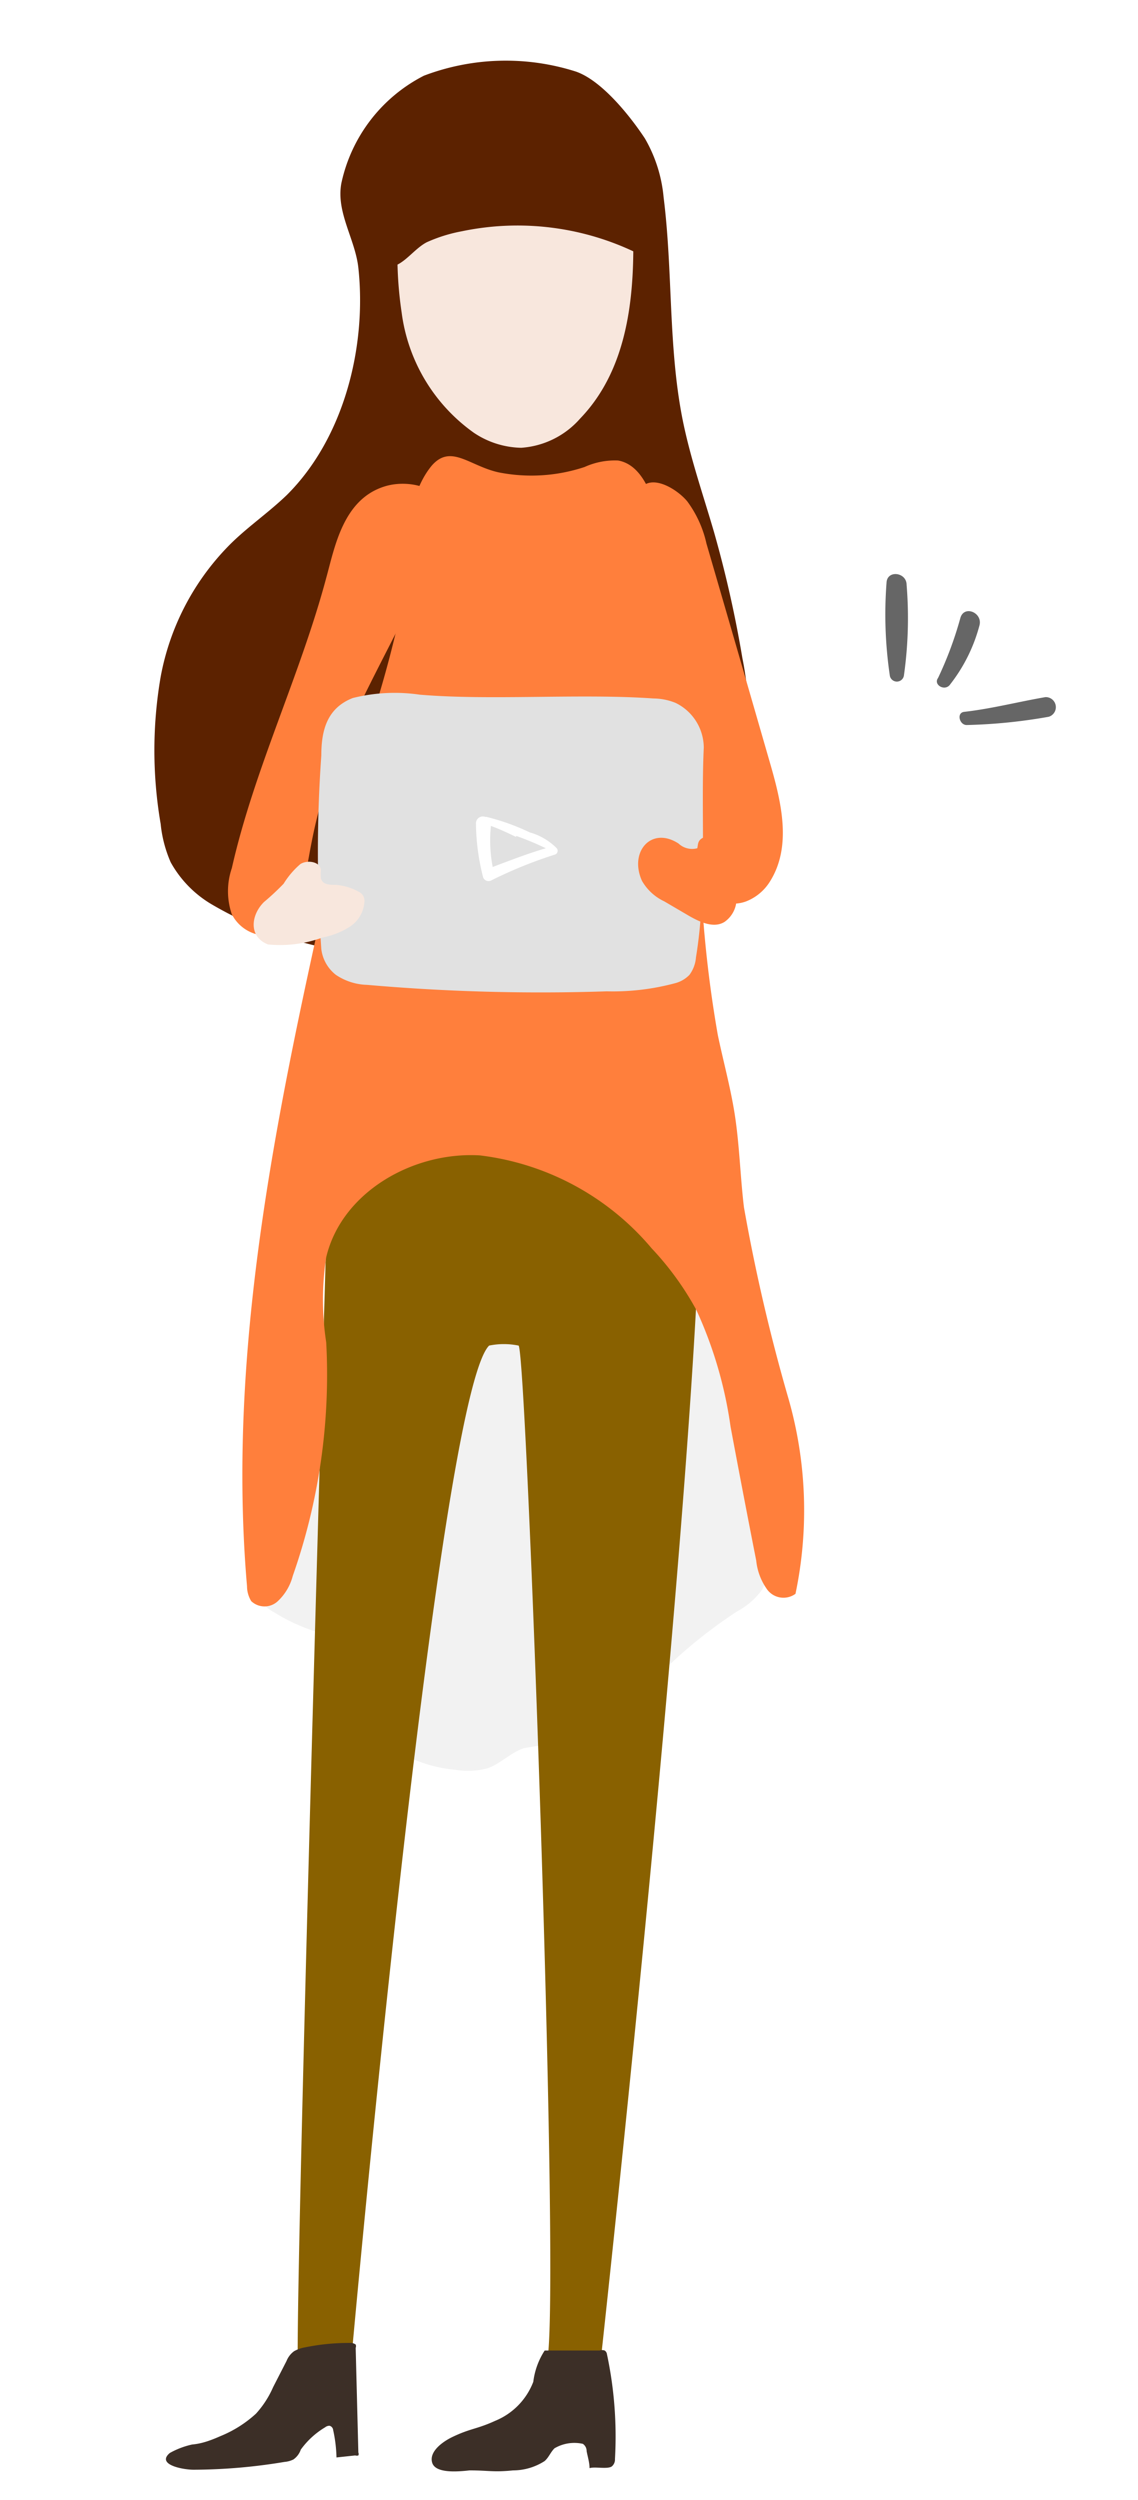 <svg xmlns="http://www.w3.org/2000/svg" xmlns:xlink="http://www.w3.org/1999/xlink" viewBox="0 0 51 112"><defs><style>.cls-1{mask:url(#mask);filter:url(#luminosity-noclip-2);}.cls-2,.cls-5{mix-blend-mode:multiply;}.cls-2{fill:url(#linear-gradient);}.cls-3{isolation:isolate;}.cls-4{mask:url(#mask-2);}.cls-5{fill:url(#linear-gradient-2);}.cls-6{fill:#f2f2f2;}.cls-7{fill:#5c2200;}.cls-8{fill:#896100;}.cls-9{fill:#3c2f27;}.cls-10{fill:#ff7f3c;}.cls-11{fill:#f8e7dd;}.cls-12{fill:#e1e1e1;}.cls-13{fill:#fff;}.cls-14{fill:#666;}.cls-15{fill:none;}.cls-16{filter:url(#luminosity-noclip);}</style><filter id="luminosity-noclip" x="3.61" y="-10392.61" width="39.32" height="32766" filterUnits="userSpaceOnUse" color-interpolation-filters="sRGB"><feFlood flood-color="#fff" result="bg"/><feBlend in="SourceGraphic" in2="bg"/></filter><mask id="mask" x="3.61" y="-10392.61" width="39.32" height="32766" maskUnits="userSpaceOnUse"><g class="cls-16"/></mask><linearGradient id="linear-gradient" x1="3.61" y1="109.29" x2="42.93" y2="109.29" gradientUnits="userSpaceOnUse"><stop offset="0" stop-color="#4d4d4d"/><stop offset="1"/></linearGradient><filter id="luminosity-noclip-2" x="3.61" y="106.58" width="39.32" height="5.42" filterUnits="userSpaceOnUse" color-interpolation-filters="sRGB"><feFlood flood-color="#fff" result="bg"/><feBlend in="SourceGraphic" in2="bg"/></filter><mask id="mask-2" x="3.61" y="106.58" width="39.32" height="5.42" maskUnits="userSpaceOnUse"><g class="cls-1"><path class="cls-2" d="M35.7,112c2.39,0,5.12-.08,6.65-1.71a1.75,1.75,0,0,0,.57-1.36c-.12-1.07-1.57-1.52-2.76-1.7-6.92-1-14-.63-21-.22a59.81,59.81,0,0,0-13,1.7c-2.17.63-3.9,2.24-1.15,3s6.73,0,9.51.06Z"/></g></mask><linearGradient id="linear-gradient-2" x1="3.61" y1="109.29" x2="42.93" y2="109.29" gradientUnits="userSpaceOnUse"><stop offset="0"/><stop offset="1"/></linearGradient></defs><g class="cls-3"><g id="レイヤー_2" data-name="レイヤー 2"><g id="レイヤー_1-2" data-name="レイヤー 1"><g class="cls-4"><path class="cls-5" d="M35.7,112c2.39,0,5.12-.08,6.65-1.71a1.75,1.75,0,0,0,.57-1.36c-.12-1.07-1.57-1.52-2.76-1.7-6.92-1-14-.63-21-.22a59.81,59.81,0,0,0-13,1.7c-2.17.63-3.9,2.24-1.15,3s6.73,0,9.51.06Z"/></g><path class="cls-6" d="M11.72,69.76a2.15,2.15,0,0,0-.09,1.88,1.79,1.79,0,0,0,.64.58,8.28,8.28,0,0,0,1.78.84c.81.27,1.76.47,2.18,1.22s.18,1.55.33,2.33A3,3,0,0,0,18,78.55a6,6,0,0,0,2.38.73,3.39,3.39,0,0,0,1.49-.07c.57-.21,1-.68,1.59-.89a14.33,14.33,0,0,1,2.38-.25c1.23-.25,2.09-1.31,2.94-2.24a21.71,21.71,0,0,1,4.25-3.64,3.3,3.3,0,0,0,1.14-1,2.85,2.85,0,0,0,.28-1.39,42.82,42.82,0,0,0-1-9.5,5.14,5.14,0,0,0-.81-2.19,4.93,4.93,0,0,0-3.2-1.51,23.32,23.32,0,0,0-10,.17,7.13,7.13,0,0,0-2.91,1.38A8.28,8.28,0,0,0,14.74,61q-1.19,2.55-2.17,5.19A6.46,6.46,0,0,0,12.25,68,6.29,6.29,0,0,1,11.72,69.76Z"/><path class="cls-7" d="M12.86,22.17C12,23,11,23.67,10.2,24.5a11.31,11.31,0,0,0-3,5.82,19.44,19.44,0,0,0,0,6.59,5.68,5.68,0,0,0,.45,1.72,5,5,0,0,0,1.9,1.92,16.53,16.53,0,0,0,7.61,2.22,19.4,19.4,0,0,0,10.39-1.56c3.18-1.59,5.75-4.68,6-8.22a14.78,14.78,0,0,0-.28-3.51A51.77,51.77,0,0,0,32,23.84c-.48-1.65-1.05-3.28-1.4-5-.66-3.28-.44-6.67-.86-10A6.4,6.4,0,0,0,28.9,6.2c-.66-1-1.94-2.61-3.11-3A10.34,10.34,0,0,0,19,3.39,7.07,7.07,0,0,0,15.3,8.2c-.25,1.31.62,2.51.76,3.8C16.44,15.53,15.42,19.62,12.86,22.17Z"/><path class="cls-8" d="M14.76,50.84s-1.4,46.84-1.42,54.43l2.43.16s3.85-42.87,6.15-45.15a3.3,3.3,0,0,1,1.32,0c.36.18,1.89,42.67,1.28,45.48h2.4S31.72,62,31.39,51.14c0,0,.21-5.44-7.1-5S15.5,45.43,14.76,50.84Z"/><path class="cls-9" d="M9.89,109.13a5.32,5.32,0,0,0,1.58-1,4.33,4.33,0,0,0,.77-1.19l.6-1.17a1,1,0,0,1,.34-.44,1.52,1.52,0,0,1,.48-.17,9.75,9.75,0,0,1,2-.2.42.42,0,0,1,.28.07.2.2,0,0,1,0,.15l.12,4.69a.16.16,0,0,1,0,.13.23.23,0,0,1-.14,0l-.84.09a6.36,6.36,0,0,0-.15-1.23.22.22,0,0,0-.16-.19.31.31,0,0,0-.2.07,3.63,3.63,0,0,0-1.09,1,.89.89,0,0,1-.33.44,1.08,1.08,0,0,1-.4.11,25.12,25.12,0,0,1-4.07.35c-.49,0-1.69-.23-1.07-.75a3.65,3.65,0,0,1,1-.38C9.07,109.47,9.48,109.31,9.89,109.13Z"/><path class="cls-9" d="M20.26,109.18c.83-.4,1.1-.35,1.93-.73a3.07,3.07,0,0,0,1.71-1.75,3.3,3.3,0,0,1,.51-1.4l2.46,0a.35.35,0,0,1,.23,0,.23.23,0,0,1,.1.16,17.7,17.7,0,0,1,.36,4.7.4.4,0,0,1-.14.33c-.19.14-.77,0-1,.08,0-.25-.08-.5-.13-.76a.39.39,0,0,0-.17-.33,1.76,1.76,0,0,0-1.27.2c-.18.18-.25.4-.44.57a2.62,2.62,0,0,1-1.42.42c-.9.09-1.05,0-1.95,0-.54.06-1.52.14-1.67-.34S19.79,109.41,20.26,109.18Z"/><path class="cls-10" d="M30.8,22.46a5,5,0,0,1,.86,1.89q1.43,4.91,2.84,9.8c.52,1.79,1,3.77,0,5.35a2.2,2.2,0,0,1-1.06.88,1.56,1.56,0,0,1-1.47-.2,1.53,1.53,0,0,1-.44-1L28.78,24.41c-.12-.63-.54-2.09,0-2.61S30.37,21.94,30.8,22.46Z"/><path class="cls-10" d="M14.62,25.89c-1.17,4.38-3.23,8.57-4.23,13a3.19,3.19,0,0,0,0,2.07,1.76,1.76,0,0,0,2,.9,2,2,0,0,0,1.14-1.72c.22-1.17.39-2.36.68-3.52.82-3.33,2.63-6.39,4.16-9.52C19,26,20.33,24,20,22.8c-.29-1-1.75-1.34-2.79-1C15.37,22.39,15,24.52,14.62,25.89Z"/><path class="cls-10" d="M26.2,20.92a3.29,3.29,0,0,1,1.5-.29c.92.16,1.39,1.18,1.66,2.08,1.49,4.9,1.78,10.07,2,15.19a54.47,54.47,0,0,0,.81,8.47c.24,1.15.55,2.28.74,3.44.23,1.41.26,2.85.43,4.27a82,82,0,0,0,2,8.59,18.2,18.2,0,0,1,.31,8.73.91.91,0,0,1-1.26-.18,2.68,2.68,0,0,1-.5-1.31q-.59-3-1.15-6a18.69,18.69,0,0,0-1.53-5.22,13.27,13.27,0,0,0-2-2.76,11.93,11.93,0,0,0-7.7-4.17c-3-.18-6.2,1.65-6.89,4.56a12.54,12.54,0,0,0,0,3.82A27.18,27.18,0,0,1,13.12,70.6a2.36,2.36,0,0,1-.67,1.13.87.87,0,0,1-1.19,0,1.28,1.28,0,0,1-.19-.67c-.9-10.46,1.27-20.93,3.56-31.18.49-2.2,1-4.41,1.65-6.57a51.36,51.36,0,0,0,1.49-5.11c.41-2.11.13-5.58,1.57-7.33.86-1,1.69,0,3,.29A7.55,7.55,0,0,0,26.2,20.92Z"/><path class="cls-11" d="M23.36,20.06A3.86,3.86,0,0,0,26,18.75c2.6-2.7,2.52-6.91,2.26-10.64A2.19,2.19,0,0,0,28,7a2.17,2.17,0,0,0-1.63-.71c-2.6,0-5.16.12-7.77.24a1.07,1.07,0,0,0-.63.17,1,1,0,0,0-.29.62,22.84,22.84,0,0,0,.15,3.29A17.26,17.26,0,0,0,18,14a7.84,7.84,0,0,0,3.24,5.39A3.93,3.93,0,0,0,23.36,20.06Z"/><path class="cls-12" d="M29.28,31.29a2.69,2.69,0,0,1,1,.2,2.24,2.24,0,0,1,1.26,2c-.14,3.06.16,6.28-.35,9.4a1.51,1.51,0,0,1-.29.78,1.37,1.37,0,0,1-.66.38,10.75,10.75,0,0,1-3.05.36,89.48,89.48,0,0,1-10.74-.29,2.62,2.62,0,0,1-1.4-.45,1.73,1.73,0,0,1-.65-1.15,61.24,61.24,0,0,1,0-8.68c0-1.13.26-2.12,1.41-2.57a7.76,7.76,0,0,1,3-.15C22,31.39,26,31.06,29.28,31.29Z"/><path class="cls-13" d="M22,39.45a19.57,19.57,0,0,1,2.85-1.16.18.18,0,0,0,.1-.29,2.74,2.74,0,0,0-1.21-.71,10,10,0,0,0-1.92-.69.07.07,0,0,0-.06,0,.31.31,0,0,0-.43.27,10.1,10.1,0,0,0,.31,2.39A.26.26,0,0,0,22,39.45Zm1.14-2a13,13,0,0,1,1.32.55c-.81.24-1.59.54-2.38.84A6.38,6.38,0,0,1,22,37C22.36,37.13,22.73,37.3,23.12,37.49Z"/><path class="cls-11" d="M14.45,42a3.5,3.5,0,0,0,1.22-.48,1.44,1.44,0,0,0,.66-1.1.47.47,0,0,0-.08-.33.56.56,0,0,0-.21-.16,2.49,2.49,0,0,0-1-.29c-.26,0-.59,0-.66-.3a1.93,1.93,0,0,1,0-.34c0-.39-.59-.5-.92-.29a3.76,3.76,0,0,0-.75.88,11.38,11.38,0,0,1-.88.82c-.58.57-.71,1.55.18,1.9A5.53,5.53,0,0,0,14.45,42Z"/><path class="cls-10" d="M28.77,39.46a2.26,2.26,0,0,0,1,.92l1.11.65c.49.28,1.11.57,1.59.27A1.26,1.26,0,0,0,33,40.12,5.61,5.61,0,0,0,32.25,38c-.14-.28-.41-.61-.7-.49s-.26.3-.3.49a.89.89,0,0,1-.84-.21C29.2,37,28.18,38.15,28.77,39.46Z"/><path class="cls-7" d="M20.7,10.36a12.22,12.22,0,0,1,8.48,1.31l-.59-4a5.62,5.62,0,0,0-.41-1.66A3.17,3.17,0,0,0,25.26,4.5c-2.4-.19-5-.1-7,1.67a3.18,3.18,0,0,0-.81,1,4.39,4.39,0,0,0-.3,1.32c-.08.74-.26,3.81.67,3.36.44-.22.84-.76,1.31-1A6.86,6.86,0,0,1,20.7,10.36Z"/><path class="cls-14" d="M43.34,32.48A24,24,0,0,0,47,32.11a.45.45,0,0,0-.15-.88c-1.22.21-2.41.52-3.64.66C42.85,31.93,43,32.5,43.34,32.48Z"/><path class="cls-14" d="M42.59,30.65A7.33,7.33,0,0,0,43.9,28c.13-.56-.69-.9-.86-.32a16.3,16.3,0,0,1-1,2.69C41.81,30.68,42.36,31,42.59,30.65Z"/><path class="cls-14" d="M40.51,30.26a18.38,18.38,0,0,0,.12-4.06c0-.57-.88-.68-.9-.09a18.73,18.73,0,0,0,.15,4.17A.32.32,0,0,0,40.51,30.26Z"/><rect class="cls-15" width="51" height="112"/></g></g></g></svg>